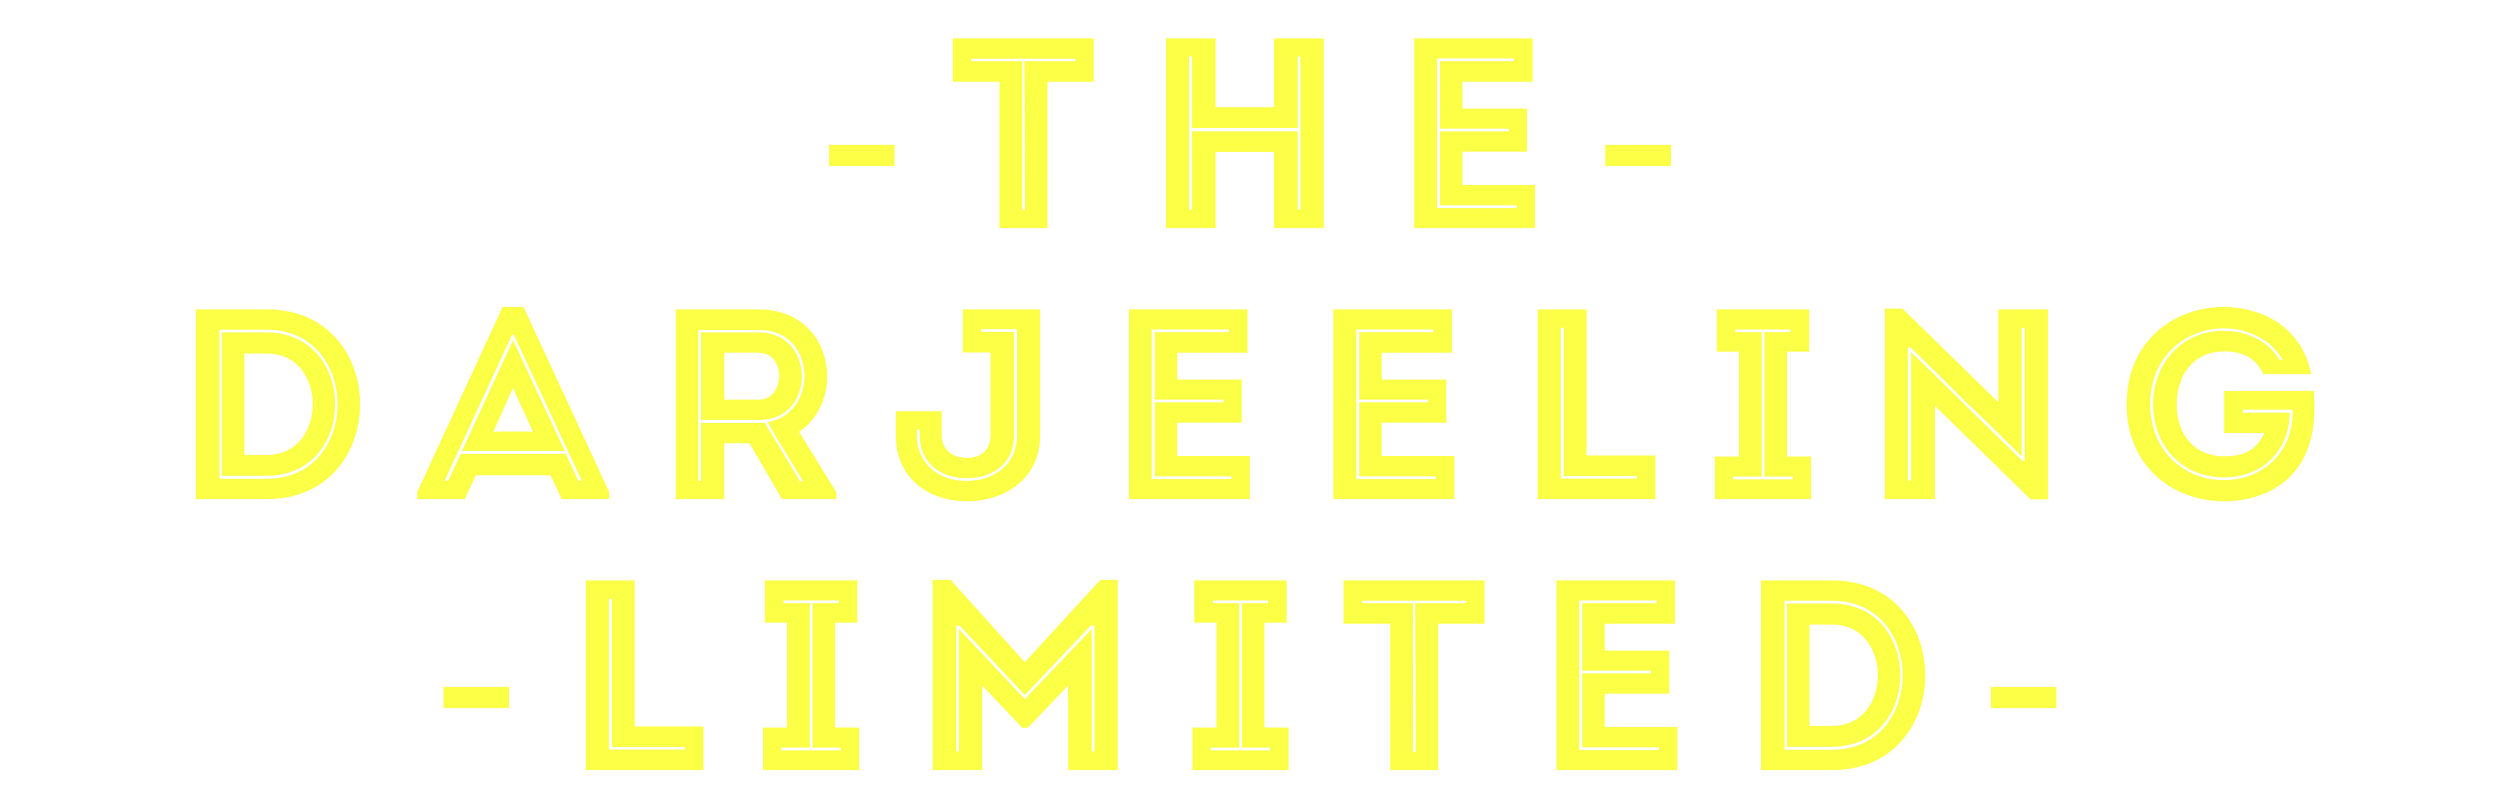 <?xml version="1.0" encoding="UTF-8"?> <svg xmlns="http://www.w3.org/2000/svg" width="1107" height="349" viewBox="0 0 1107 349" fill="none"> <g filter="url(#filter0_d)"> <path d="M367.057 69.52V60.16H396.097V69.52H367.057ZM442.569 32.2V97C449.649 97 456.729 97 463.809 97V32.2H484.329C484.329 25.72 484.329 19.36 484.329 13H421.929C421.929 19.36 421.929 25.72 421.929 32.2H442.569ZM452.649 88.96V23.08H429.969V22H476.169V23.08H453.609C453.729 45.04 453.849 66.88 453.849 88.96H452.649ZM586.152 13C578.832 13 571.512 13 564.192 13V43.48H538.272V13C530.952 13 523.512 13 516.312 13V97C523.512 97 530.952 97 538.272 97V63.28H564.192V97C571.512 97 578.832 97 586.152 97V13ZM526.512 88.84V21.04H527.832V52.72H574.632V21.04H575.832V88.84H574.632V54.16H527.832V88.84H526.512ZM636.278 21.88H670.478V23.08H637.598V52.96H668.078V54.16H637.598C637.598 65.08 637.598 76 637.598 86.92H671.558V88.12H636.278C636.278 65.92 636.278 43.84 636.278 21.88ZM678.638 13C658.958 13 645.638 13 626.198 13C626.198 40.84 626.198 68.92 626.198 97C645.638 97 660.038 97 679.718 97C679.718 90.64 679.718 84.16 679.718 77.92C667.118 77.92 659.918 77.92 647.558 77.92C647.558 72.88 647.558 68.08 647.558 63.16H676.118C676.118 56.8 676.118 50.44 676.118 44.08H647.558V32.2C659.918 32.2 666.158 32.2 678.638 32.2C678.638 25.72 678.638 19.24 678.638 13ZM710.871 69.52V60.16H739.911V69.52H710.871ZM118.41 133H86.73V217H118.41C173.13 216.76 173.13 133.24 118.41 133ZM97.17 142H118.17C159.93 142 159.93 208 118.17 208H97.17V142ZM118.17 206.68H98.25V143.2H118.17C158.49 143.44 158.49 206.56 118.17 206.68ZM108.21 197.44H118.41C145.17 197.44 145.17 152.56 118.41 152.56H108.21V197.44ZM227.13 146.8H227.25L250.05 195.64H204.57L227.13 146.8ZM248.73 217H269.73V213.88L231.81 131.92H222.57L184.77 213.88V217H205.77L210.69 206.44H243.81L248.73 217ZM257.61 208.84H256.05L250.53 196.96H204.09L198.45 208.84H196.89L226.77 144.16H227.49L257.61 208.84ZM227.13 167.8L218.49 187.12H236.01L227.13 167.8ZM336.2 143.2H310.4V181.96H336.2C361.52 181.96 361.16 143.2 336.2 143.2ZM310.4 183.28V208.96H309.2V142.12H336.2C361.88 142.12 362.6 179.2 339.92 182.92L343.52 189.28L355.64 209.08H354.2L338.6 183.16C337.88 183.16 337.04 183.28 336.2 183.28H310.4ZM353.84 187.24C375.08 172.84 369.08 133.12 336.08 133C323.84 133 311.36 133 299.24 133C299.24 161.08 299.24 189.04 299.24 217C306.2 217 313.52 217 320.72 217V192.28H331.88L346.28 217H370.28V213.88L353.84 187.24ZM336.08 172.96H320.72C320.72 166.24 320.72 159.04 320.72 152.2C325.76 152.2 331.04 152.08 336.08 152.2C348.32 152.32 347.72 172.96 336.08 172.96ZM460.546 133H426.346C426.346 139.24 426.346 145.48 426.346 152.08H438.586V188.68C438.586 195.4 434.386 198.76 428.146 198.76C421.906 198.76 416.986 195.28 416.986 188.68V178.12C410.266 178.12 403.306 178.12 396.706 178.12V189.04C396.706 207.4 410.866 217.96 428.146 217.96C445.426 217.96 460.546 207.4 460.546 189.04V133ZM407.266 186.28V188.68C407.266 200.8 416.386 207.76 427.906 207.76C439.666 207.76 449.026 201.28 449.026 188.68V142.96H434.386V141.76H450.346V188.68C450.346 201.76 440.146 208.96 427.786 208.96C415.666 208.96 405.946 201.28 405.946 188.68V186.28H407.266ZM509.999 141.88H544.199V143.08H511.319V172.96H541.799V174.16H511.319C511.319 185.08 511.319 196 511.319 206.92H545.279V208.12H509.999C509.999 185.92 509.999 163.84 509.999 141.88ZM552.359 133C532.679 133 519.359 133 499.919 133C499.919 160.84 499.919 188.92 499.919 217C519.359 217 533.759 217 553.439 217C553.439 210.64 553.439 204.16 553.439 197.92C540.839 197.92 533.639 197.92 521.279 197.92C521.279 192.88 521.279 188.08 521.279 183.16H549.839C549.839 176.8 549.839 170.44 549.839 164.08H521.279V152.2C533.639 152.2 539.879 152.2 552.359 152.2C552.359 145.72 552.359 139.24 552.359 133ZM600.552 141.88H634.752V143.08H601.872V172.96H632.352V174.16H601.872C601.872 185.08 601.872 196 601.872 206.92H635.832V208.12H600.552C600.552 185.92 600.552 163.84 600.552 141.88ZM642.912 133C623.232 133 609.912 133 590.472 133C590.472 160.84 590.472 188.92 590.472 217C609.912 217 624.312 217 643.992 217C643.992 210.64 643.992 204.16 643.992 197.92C631.392 197.92 624.192 197.92 611.832 197.92C611.832 192.88 611.832 188.08 611.832 183.16H640.392C640.392 176.8 640.392 170.44 640.392 164.08H611.832V152.2C624.192 152.2 630.432 152.2 642.912 152.2C642.912 145.72 642.912 139.24 642.912 133ZM702.505 133C695.185 133 688.105 133 680.905 133V217C697.945 217 715.705 217 732.985 217C732.985 209.8 732.985 204.88 732.985 197.68H702.505C702.505 161.92 702.505 176.44 702.505 133ZM724.825 207.88H691.105V141.16H692.425C692.425 196.48 692.425 141.88 692.425 206.8H724.825V207.88ZM780.105 207.04V143.08H768.465V141.88H792.825V143.08H781.305V207.04H793.785V208.24H767.385V207.04H780.105ZM791.265 198.16V151.72H801.105V133H760.185V151.72H770.025V198.16H759.345V217H801.945V198.16H791.265ZM899.152 217.12H906.832V133C899.512 133 892.192 133 884.872 133V174.16L842.392 132.64H834.592V217C841.912 217 849.352 217 856.792 217V175.72L899.152 217.12ZM844.792 149.92H846.112C854.152 157.72 862.192 165.64 869.992 173.56C878.512 181.48 886.792 189.76 895.192 198.04V141.16H896.512V200.08H895.552C887.272 192.04 879.232 184.24 871.192 176.32C863.032 168.28 854.632 160 846.232 151.96V208.72H844.792V149.92ZM941.665 175C941.785 203.68 963.385 217.96 984.745 217.96C1000.23 217.96 1016.19 211.24 1022.19 193.72C1025.07 185.56 1025.07 177.52 1024.59 169.12H984.865V187.72H1002.75C998.905 195.76 993.385 198.04 984.745 198.04C972.025 198.04 963.865 188.92 963.865 175C963.865 162.16 971.185 151.6 984.745 151.6C993.265 151.6 998.785 154.48 1002.27 161.68H1023.39C1019.31 140.8 1001.67 132.04 984.745 131.92C963.385 131.92 941.785 146.32 941.665 175ZM993.025 177.4H1015.23V178.72C1015.23 196.36 1001.79 208.6 984.745 208.6C968.425 208.72 952.105 196.84 952.105 175C952.105 153.16 968.425 141.4 984.745 141.4C994.705 141.4 1005.39 145.96 1010.79 155.32H1009.35C1004.19 146.8 994.585 142.48 984.745 142.48C966.505 142.36 953.425 156.52 953.425 175C953.425 193.72 966.505 207.4 984.745 207.4C1001.43 207.4 1013.67 196 1013.91 178.72H993.025V177.4ZM196.38 309.52V300.16H225.42V309.52H196.38ZM281.012 253C273.692 253 266.612 253 259.412 253V337C276.452 337 294.212 337 311.492 337C311.492 329.8 311.492 324.88 311.492 317.68H281.012C281.012 281.92 281.012 296.44 281.012 253ZM303.332 327.88H269.612V261.16H270.932C270.932 316.48 270.932 261.88 270.932 326.8H303.332V327.88ZM358.612 327.04V263.08H346.972V261.88H371.332V263.08H359.812V327.04H372.292V328.24H345.892V327.04H358.612ZM369.772 318.16V271.72H379.612V253H338.692V271.72H348.532V318.16H337.852V337H380.452V318.16H369.772ZM453.78 289.24L420.9 252.76H412.98V337C420.3 337 427.62 337 434.94 337V299.56L452.7 318.28H455.1L472.98 299.56V337C480.3 337 487.62 337 494.94 337V252.76H487.26L453.78 289.24ZM483.42 328.72V274.6L453.78 305.56L424.62 274.6V328.72H423.42V273.04H424.98L453.78 303.76L482.94 273.04H484.62V328.72H483.42ZM548.742 327.04V263.08H537.102V261.88H561.462V263.08H549.942V327.04H562.422V328.24H536.022V327.04H548.742ZM559.902 318.16V271.72H569.742V253H528.822V271.72H538.662V318.16H527.982V337H570.582V318.16H559.902ZM615.589 272.2V337C622.669 337 629.749 337 636.829 337V272.2H657.349C657.349 265.72 657.349 259.36 657.349 253H594.949C594.949 259.36 594.949 265.72 594.949 272.2H615.589ZM625.669 328.96V263.08H602.989V262H649.189V263.08H626.629C626.749 285.04 626.869 306.88 626.869 328.96H625.669ZM699.292 261.88H733.492V263.08H700.612V292.96H731.092V294.16H700.612C700.612 305.08 700.612 316 700.612 326.92H734.572V328.12H699.292C699.292 305.92 699.292 283.84 699.292 261.88ZM741.652 253C721.972 253 708.652 253 689.212 253C689.212 280.84 689.212 308.92 689.212 337C708.652 337 723.052 337 742.732 337C742.732 330.64 742.732 324.16 742.732 317.92C730.132 317.92 722.932 317.92 710.572 317.92C710.572 312.88 710.572 308.08 710.572 303.16H739.132C739.132 296.8 739.132 290.44 739.132 284.08H710.572V272.2C722.932 272.2 729.172 272.2 741.652 272.2C741.652 265.72 741.652 259.24 741.652 253ZM811.445 253H779.765V337H811.445C866.165 336.76 866.165 253.24 811.445 253ZM790.205 262H811.205C852.965 262 852.965 328 811.205 328H790.205V262ZM811.205 326.68H791.285V263.2H811.205C851.525 263.44 851.525 326.56 811.205 326.68ZM801.245 317.44H811.445C838.205 317.44 838.205 272.56 811.445 272.56H801.245V317.44ZM881.548 309.52V300.16H910.588V309.52H881.548Z" fill="#FBFF46"></path> </g> <defs> <filter id="filter0_d" x="82.73" y="13" width="946.093" height="332" filterUnits="userSpaceOnUse" color-interpolation-filters="sRGB"> <feFlood flood-opacity="0" result="BackgroundImageFix"></feFlood> <feColorMatrix in="SourceAlpha" type="matrix" values="0 0 0 0 0 0 0 0 0 0 0 0 0 0 0 0 0 0 127 0"></feColorMatrix> <feOffset dy="4"></feOffset> <feGaussianBlur stdDeviation="2"></feGaussianBlur> <feColorMatrix type="matrix" values="0 0 0 0 0 0 0 0 0 0 0 0 0 0 0 0 0 0 0.25 0"></feColorMatrix> <feBlend mode="normal" in2="BackgroundImageFix" result="effect1_dropShadow"></feBlend> <feBlend mode="normal" in="SourceGraphic" in2="effect1_dropShadow" result="shape"></feBlend> </filter> </defs> </svg> 